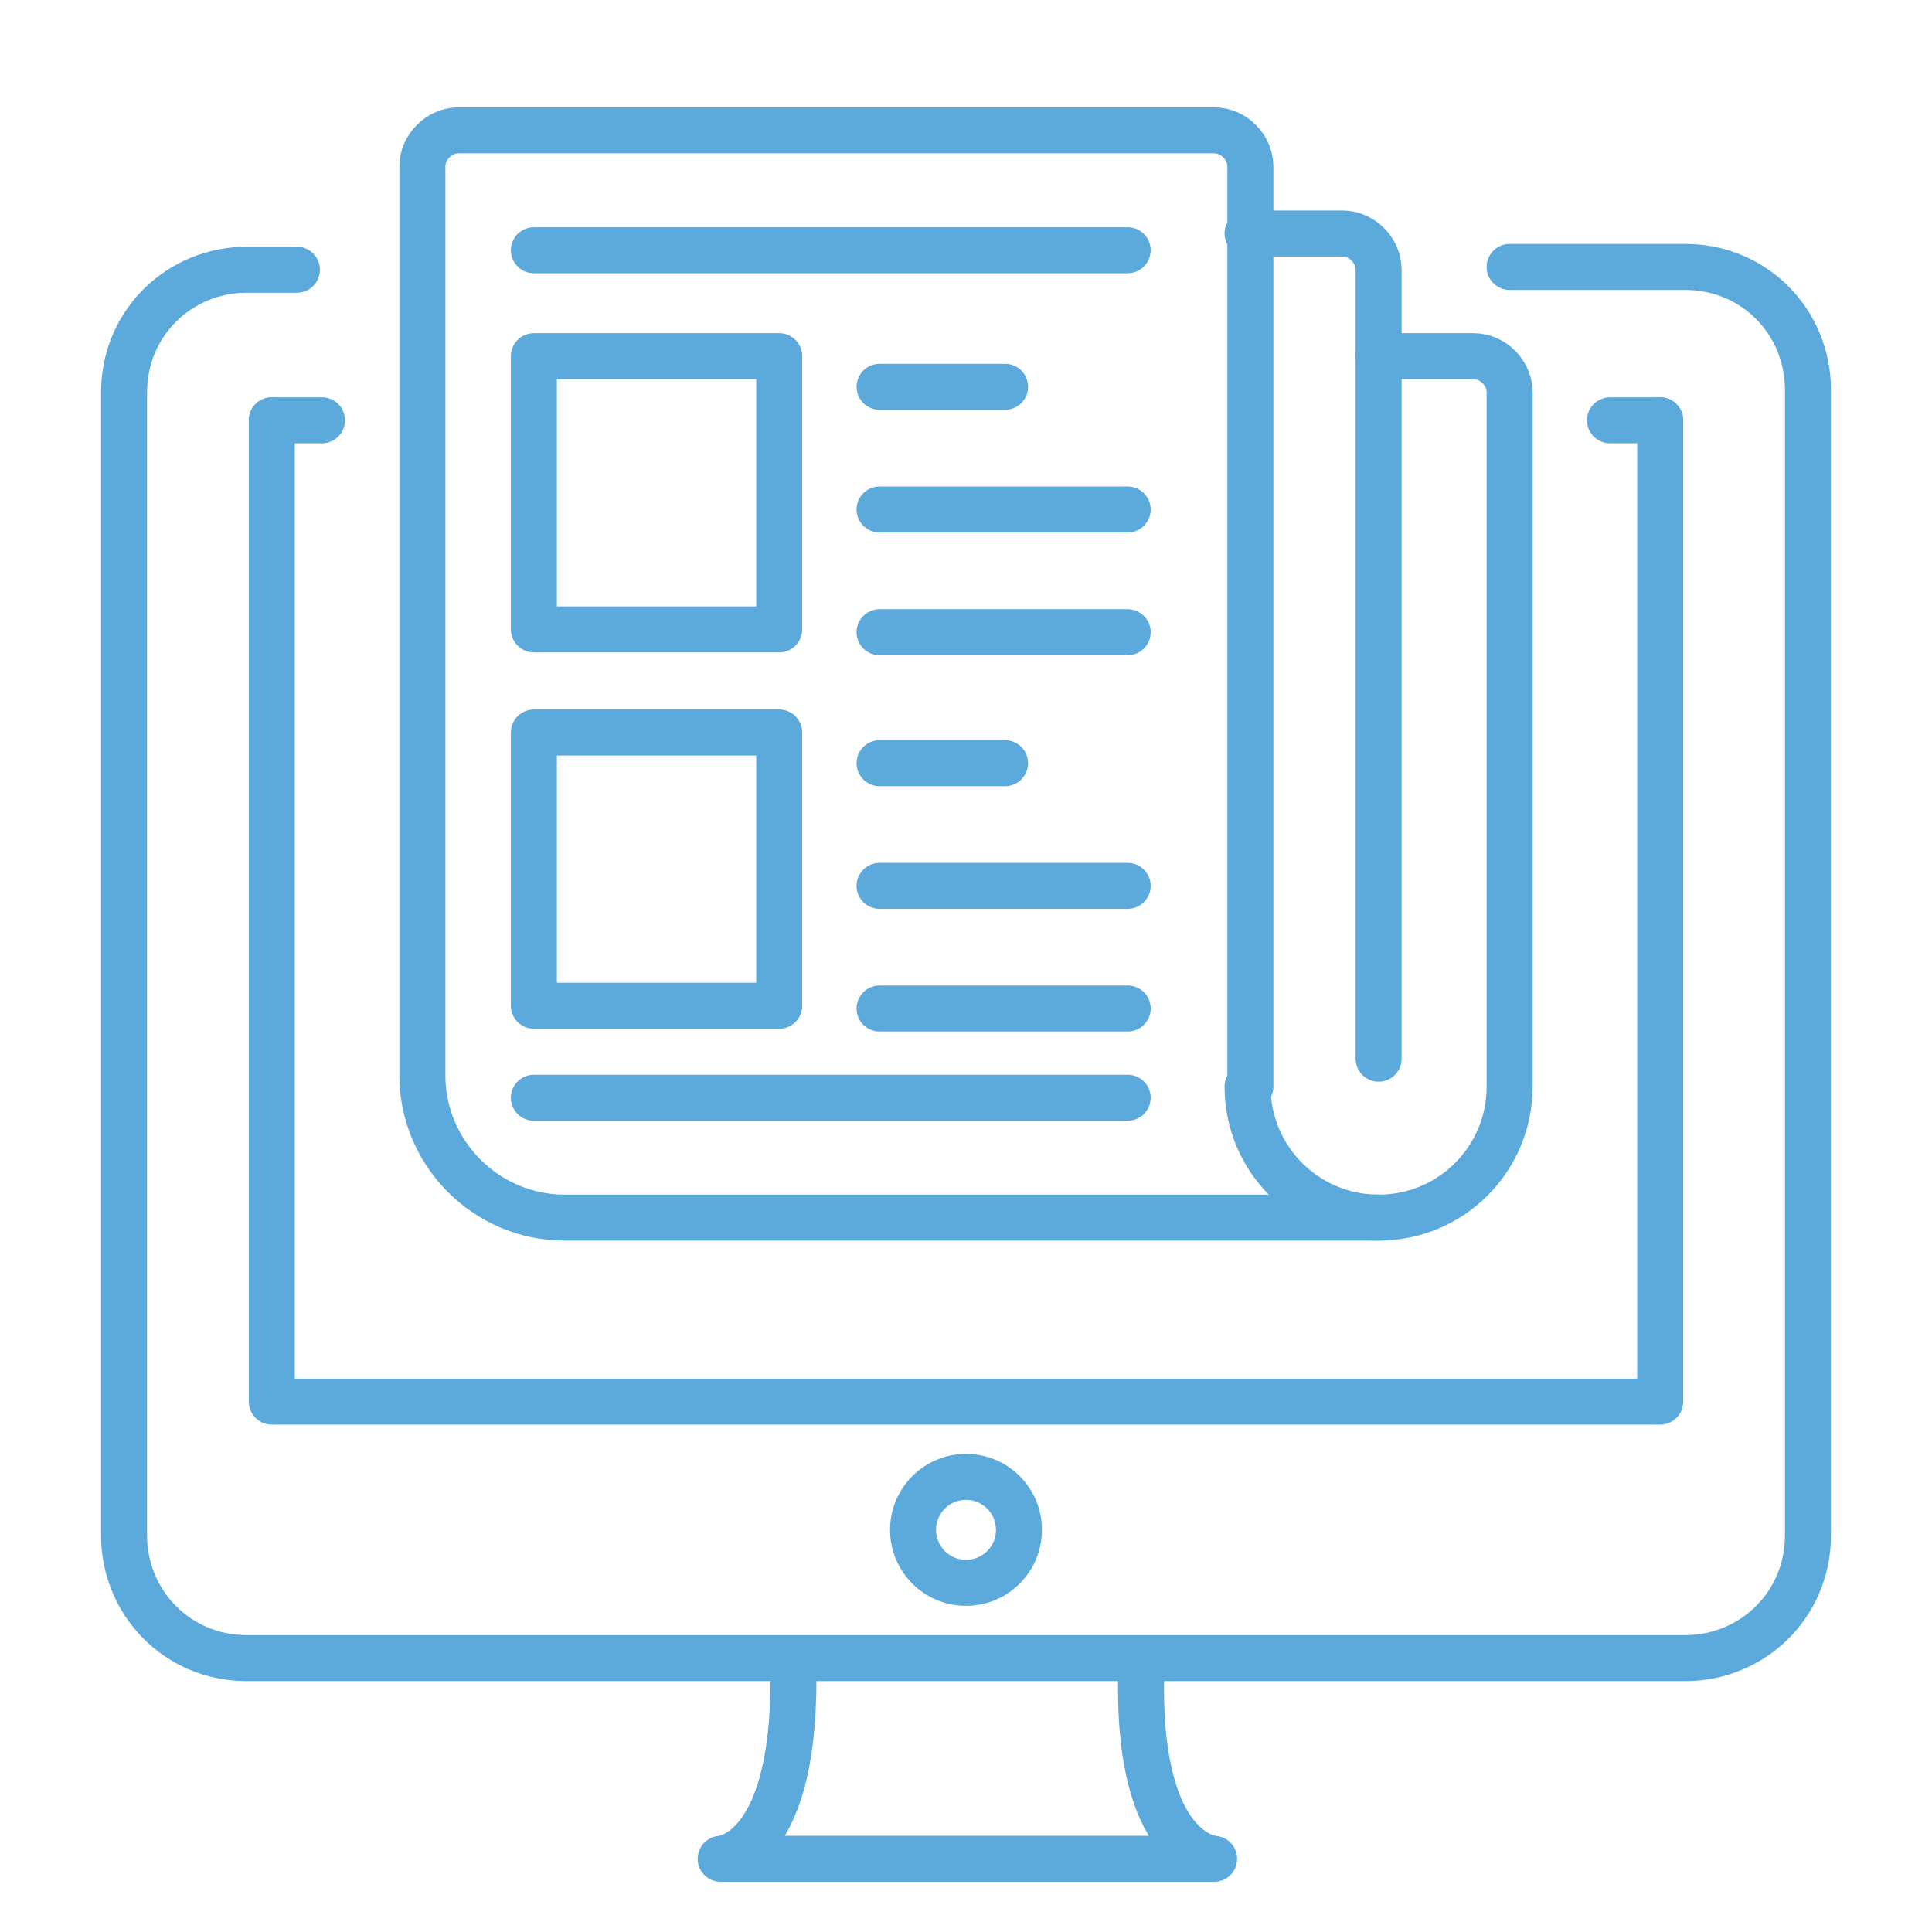 <svg width="42" height="42" viewBox="0 0 42 42" fill="none" xmlns="http://www.w3.org/2000/svg">
<path d="M32.818 5.803H36.636C38.152 5.803 39.303 7.015 39.303 8.47V33.379C39.303 34.894 38.091 36.046 36.636 36.046H5.364C3.849 36.046 2.697 34.834 2.697 33.379V8.53C2.697 7.015 3.909 5.864 5.364 5.864H6.455" stroke="#5CA9DC" stroke-miterlimit="10" stroke-linecap="round" stroke-linejoin="round"/>
<path d="M36.091 9.137V30.47H5.909V9.137" stroke="#5CA9DC" stroke-miterlimit="10" stroke-linecap="round" stroke-linejoin="round"/>
<path d="M17.242 36.106C17.364 40.349 15.667 40.409 15.667 40.409H26.394C26.394 40.409 24.636 40.349 24.818 36.106" stroke="#5CA9DC" stroke-miterlimit="10" stroke-linecap="round" stroke-linejoin="round"/>
<path d="M21 34.409C21.636 34.409 22.151 33.894 22.151 33.258C22.151 32.622 21.636 32.106 21 32.106C20.364 32.106 19.849 32.622 19.849 33.258C19.849 33.894 20.364 34.409 21 34.409Z" stroke="#5CA9DC" stroke-miterlimit="10" stroke-linecap="round" stroke-linejoin="round"/>
<path d="M29.97 26.47H12.273C10.576 26.47 9.182 25.076 9.182 23.379V3.621C9.182 3.197 9.546 2.833 9.97 2.833H26.394C26.818 2.833 27.182 3.197 27.182 3.621V23.621" stroke="#5CA9DC" stroke-miterlimit="10" stroke-linecap="round" stroke-linejoin="round"/>
<path d="M29.97 7.743H32.03C32.455 7.743 32.818 8.106 32.818 8.53V23.621C32.818 25.197 31.546 26.47 29.97 26.47C28.394 26.47 27.121 25.197 27.121 23.621" stroke="#5CA9DC" stroke-miterlimit="10" stroke-linecap="round" stroke-linejoin="round"/>
<path d="M27.121 5.076H29.182C29.606 5.076 29.97 5.44 29.97 5.864V23.015" stroke="#5CA9DC" stroke-miterlimit="10" stroke-linecap="round" stroke-linejoin="round"/>
<path d="M11.606 5.44H24.515" stroke="#5CA9DC" stroke-miterlimit="10" stroke-linecap="round" stroke-linejoin="round"/>
<path d="M11.606 7.743H16.939V13.682H11.606V7.743Z" stroke="#5CA9DC" stroke-miterlimit="10" stroke-linecap="round" stroke-linejoin="round"/>
<path d="M11.606 15.924H16.939V21.864H11.606V15.924Z" stroke="#5CA9DC" stroke-miterlimit="10" stroke-linecap="round" stroke-linejoin="round"/>
<path d="M19.121 13.743H24.515" stroke="#5CA9DC" stroke-miterlimit="10" stroke-linecap="round" stroke-linejoin="round"/>
<path d="M19.121 11.076H24.515" stroke="#5CA9DC" stroke-miterlimit="10" stroke-linecap="round" stroke-linejoin="round"/>
<path d="M19.121 8.409H21.849" stroke="#5CA9DC" stroke-miterlimit="10" stroke-linecap="round" stroke-linejoin="round"/>
<path d="M19.121 21.924H24.515" stroke="#5CA9DC" stroke-miterlimit="10" stroke-linecap="round" stroke-linejoin="round"/>
<path d="M19.121 19.258H24.515" stroke="#5CA9DC" stroke-miterlimit="10" stroke-linecap="round" stroke-linejoin="round"/>
<path d="M19.121 16.591H21.849" stroke="#5CA9DC" stroke-miterlimit="10" stroke-linecap="round" stroke-linejoin="round"/>
<path d="M11.606 23.864H24.515" stroke="#5CA9DC" stroke-miterlimit="10" stroke-linecap="round" stroke-linejoin="round"/>
<path d="M5.909 9.137H7" stroke="#5CA9DC" stroke-miterlimit="10" stroke-linecap="round" stroke-linejoin="round"/>
<path d="M35 9.137H36.091" stroke="#5CA9DC" stroke-miterlimit="10" stroke-linecap="round" stroke-linejoin="round"/>
</svg>
